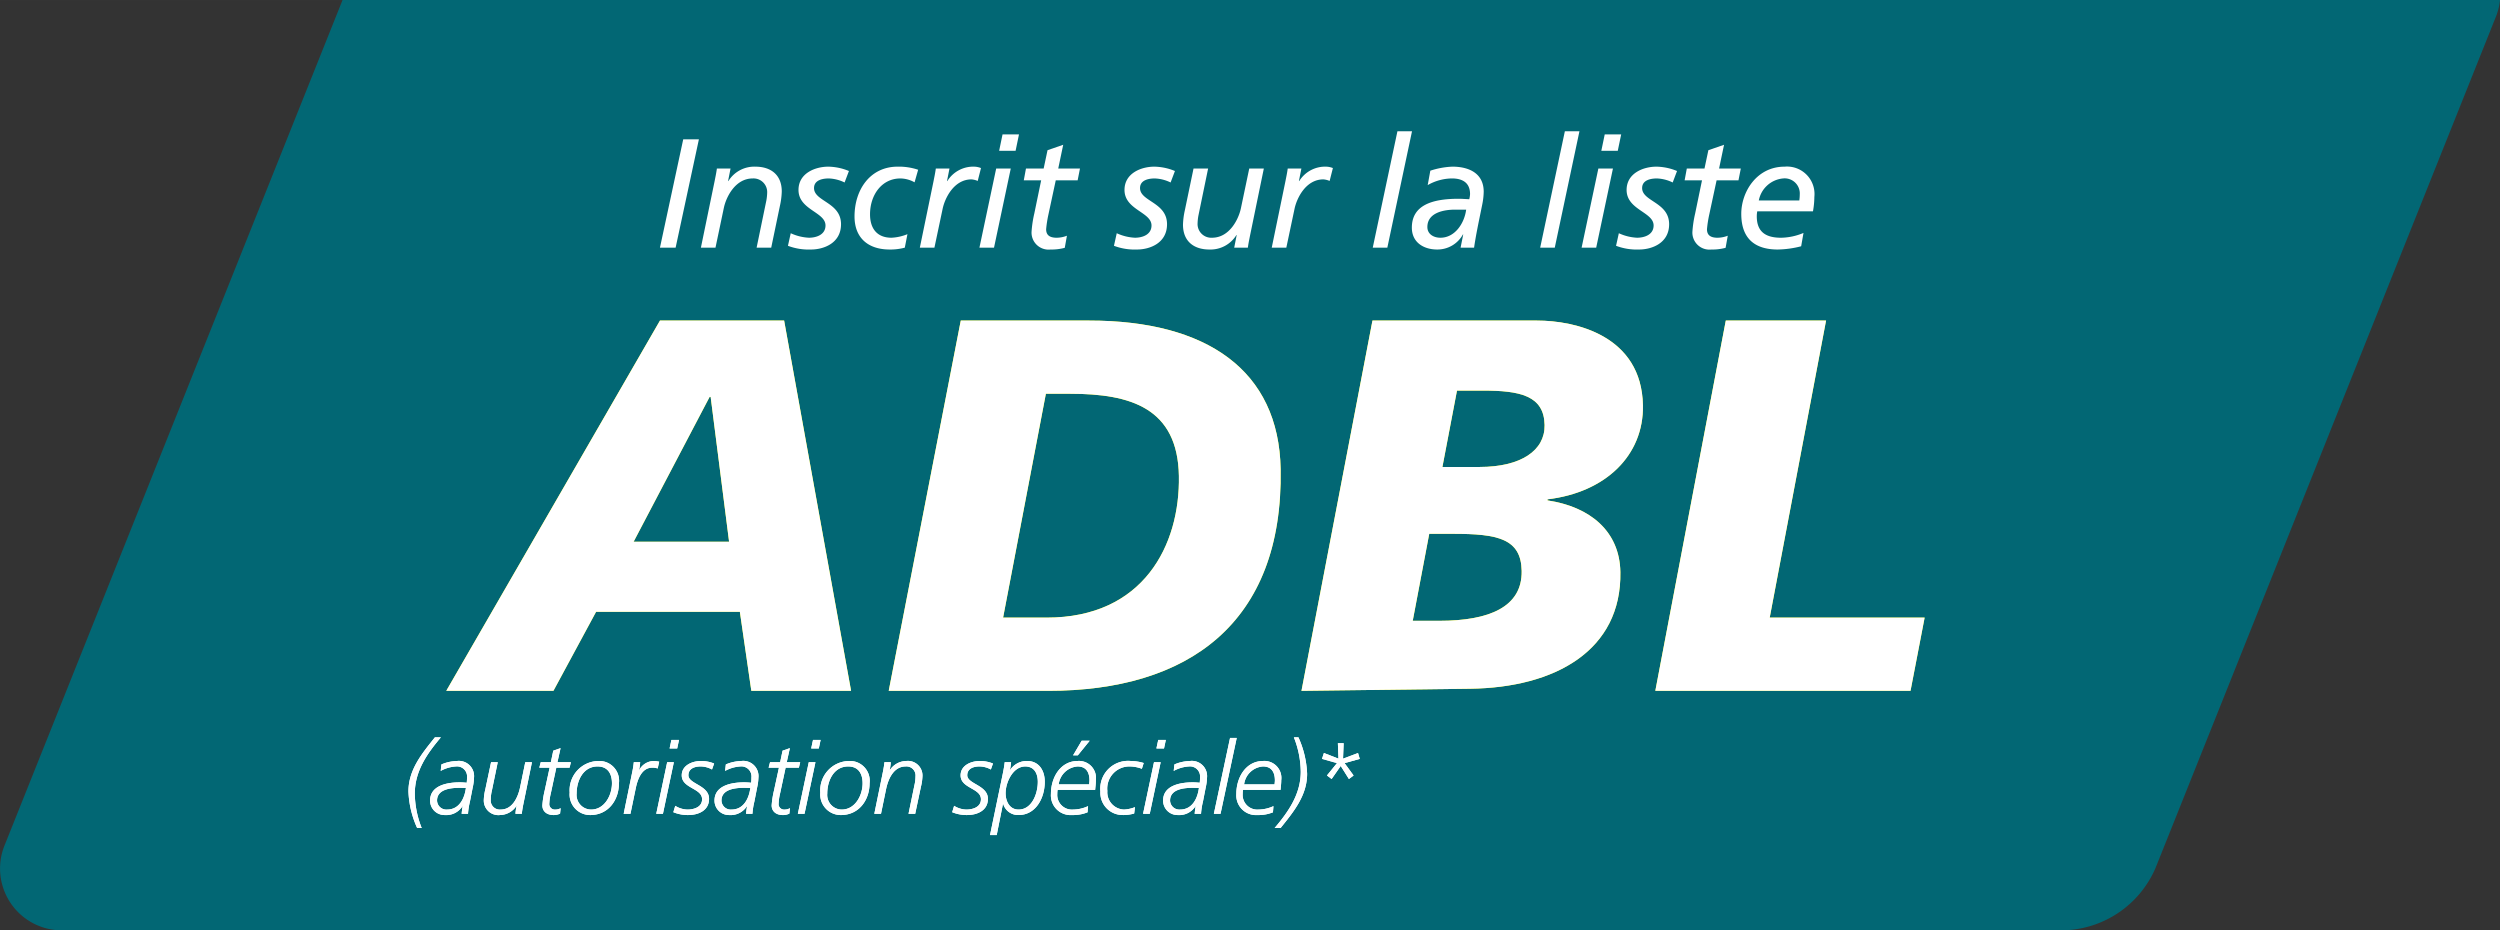 <svg id="Layer_1" data-name="Layer 1" xmlns="http://www.w3.org/2000/svg" width="4.466in" height="1.662in" viewBox="0 0 321.535 119.656">
  <rect x="0" y="0" width="321.535" height="119.656" fill="#333333" stroke="none"/>
  <defs>
    <style>
      .cls-1 {
        fill: #026774;
      }

      .cls-2 {
        fill: #fff;
      }

      .cls-3 {
        fill: #fff200;
      }
    </style>
  </defs>
  <path class="cls-1" d="M44.058,0,.648,108.576a7.955,7.955,0,0,0,7.315,11.08H265.055a13.256,13.256,0,0,0,12.188-8.051l43.702-109.3A7.966,7.966,0,0,0,321.535,0Z"/>
  <g>
    <g>
      <path class="cls-2" d="M87.872,17.921h2.016L86.894,31.852H84.879Z"/>
      <path class="cls-2" d="M91.923,23.23c.08-.419.2-.958.279-1.557h1.757L93.64,23.289h.04a3.914,3.914,0,0,1,3.473-1.855c1.976,0,3.393,1.037,3.393,3.193a9.606,9.606,0,0,1-.239,1.855l-1.117,5.369H97.311l1.258-6.087a6.573,6.573,0,0,0,.1-.958A1.759,1.759,0,0,0,96.812,22.95c-2.314,0-3.452,2.515-3.712,3.772l-1.078,5.129h-1.876Z"/>
      <path class="cls-2" d="M108.627,23.469a5.03,5.03,0,0,0-2.036-.519c-.818,0-1.896.22-1.896,1.237,0,1.736,3.473,1.816,3.473,4.65,0,2.455-2.256,3.253-3.853,3.253a7.489,7.489,0,0,1-2.974-.478l.359-1.617a6.276,6.276,0,0,0,2.335.579c1.018,0,2.136-.419,2.136-1.577,0-1.736-3.473-1.995-3.473-4.57,0-2.155,2.155-2.993,3.832-2.993a7.174,7.174,0,0,1,2.654.559Z"/>
      <path class="cls-2" d="M117.627,23.449a3.852,3.852,0,0,0-1.816-.499c-2.415,0-3.912,2.136-3.912,4.61,0,1.895.958,3.014,2.755,3.014a6.151,6.151,0,0,0,2.056-.459l-.34,1.736a7.094,7.094,0,0,1-1.956.239c-2.694,0-4.51-1.437-4.51-4.251,0-3.453,2.016-6.406,5.548-6.406a7.806,7.806,0,0,1,2.635.399Z"/>
      <path class="cls-2" d="M120.081,23.23c.08-.419.2-.958.279-1.557h1.757l-.319,1.616h.04a3.914,3.914,0,0,1,3.473-1.855,2.51,2.51,0,0,1,.858.18l-.42,1.656a2.621,2.621,0,0,0-.798-.2c-2.315,0-3.453,2.516-3.712,3.772l-1.059,5.01h-1.876Z"/>
      <path class="cls-2" d="M128.123,21.673h1.876l-2.155,10.179h-1.876Zm2.495-2.275h-2.115l.438-2.115h2.116Z"/>
      <path class="cls-2" d="M131.954,21.673h2.275l.499-2.356,2.016-.698-.639,3.054H138.9l-.3,1.517h-2.814l-.938,4.371a15.09,15.09,0,0,0-.3,1.916c0,.719.399,1.098,1.357,1.098a3.677,3.677,0,0,0,1.317-.26l-.279,1.557a6.602,6.602,0,0,1-1.836.22,2.193,2.193,0,0,1-2.436-2.255,14.649,14.649,0,0,1,.359-2.396l.878-4.251h-2.235Z"/>
      <path class="cls-2" d="M150.555,23.469a5.029,5.029,0,0,0-2.036-.519c-.818,0-1.895.22-1.895,1.237,0,1.736,3.473,1.816,3.473,4.65,0,2.455-2.256,3.253-3.853,3.253a7.488,7.488,0,0,1-2.974-.478l.359-1.617a6.276,6.276,0,0,0,2.335.579c1.019,0,2.136-.419,2.136-1.577,0-1.736-3.473-1.995-3.473-4.57,0-2.155,2.155-2.993,3.832-2.993a7.173,7.173,0,0,1,2.654.559Z"/>
      <path class="cls-2" d="M160.772,30.295c-.08.419-.2.958-.28,1.557h-1.756l.319-1.616h-.04a3.914,3.914,0,0,1-3.473,1.855c-1.976,0-3.393-1.037-3.393-3.193a9.607,9.607,0,0,1,.239-1.855l1.117-5.369h1.876L154.126,27.76a6.557,6.557,0,0,0-.1.958,1.759,1.759,0,0,0,1.855,1.856c2.315,0,3.453-2.515,3.713-3.772l1.077-5.129h1.876Z"/>
      <path class="cls-2" d="M165.341,23.23c.08-.419.2-.958.279-1.557h1.757l-.319,1.616h.04a3.913,3.913,0,0,1,3.473-1.855,2.509,2.509,0,0,1,.858.18l-.42,1.656a2.621,2.621,0,0,0-.798-.2c-2.316,0-3.453,2.516-3.712,3.772l-1.059,5.01h-1.876Z"/>
      <path class="cls-2" d="M179.729,16.883h1.876l-3.174,14.969h-1.876Z"/>
      <path class="cls-2" d="M183.959,21.952a10.418,10.418,0,0,1,2.835-.519c2.056,0,4.031.798,4.031,3.233a8.887,8.887,0,0,1-.18,1.596c-.379,1.897-.799,3.793-1.058,5.589h-1.736c.1-.499.22-1.098.339-1.696h-.04a3.738,3.738,0,0,1-3.312,1.935c-1.717,0-3.254-.897-3.254-2.813,0-2.895,2.615-3.713,6.028-3.713.399,0,.897.04,1.357.059a3.247,3.247,0,0,0,.1-.658c0-1.457-.958-2.016-2.335-2.016a6.418,6.418,0,0,0-3.113.858Zm4.61,5.01h-1.437c-1.417,0-3.553.379-3.553,2.235,0,.897.778,1.377,1.677,1.377C187.152,30.574,188.351,28.678,188.569,26.962Z"/>
      <path class="cls-2" d="M201.263,16.883h1.876l-3.174,14.969h-1.876Z"/>
      <path class="cls-2" d="M205.572,21.673h1.876l-2.155,10.179h-1.876Zm2.495-2.275h-2.115l.439-2.115h2.116Z"/>
      <path class="cls-2" d="M215.132,23.469a5.03,5.03,0,0,0-2.036-.519c-.818,0-1.895.22-1.895,1.237,0,1.736,3.473,1.816,3.473,4.65,0,2.455-2.256,3.253-3.853,3.253a7.488,7.488,0,0,1-2.974-.478l.359-1.617a6.276,6.276,0,0,0,2.335.579c1.018,0,2.136-.419,2.136-1.577,0-1.736-3.473-1.995-3.473-4.57,0-2.155,2.155-2.993,3.832-2.993a7.174,7.174,0,0,1,2.654.559Z"/>
      <path class="cls-2" d="M216.947,21.673h2.275l.499-2.356,2.016-.698-.639,3.054h2.795l-.3,1.517h-2.814l-.938,4.371a15.09,15.09,0,0,0-.3,1.916c0,.719.399,1.098,1.357,1.098a3.676,3.676,0,0,0,1.317-.26l-.279,1.557a6.603,6.603,0,0,1-1.837.22,2.192,2.192,0,0,1-2.434-2.255,14.66,14.66,0,0,1,.359-2.396l.878-4.251h-2.235Z"/>
      <path class="cls-2" d="M231.655,31.672a12.762,12.762,0,0,1-3.014.419c-2.475,0-4.689-.998-4.689-4.59,0-2.814,1.976-6.067,5.568-6.067a3.533,3.533,0,0,1,3.832,3.892,10.865,10.865,0,0,1-.18,1.857h-7.165a3.444,3.444,0,0,0-.06.639c0,2.135,1.317,2.754,3.134,2.754a7.737,7.737,0,0,0,2.874-.619Zm-.239-5.888a5.745,5.745,0,0,0,.06-.778A1.946,1.946,0,0,0,229.32,22.95a3.504,3.504,0,0,0-3.113,2.834Z"/>
    </g>
    <g>
      <g>
        <path class="cls-2" d="M56.708,94.828c-1.797,2.121-3.358,4.373-3.358,7.236a12.322,12.322,0,0,0,.885,4.426h-.585a12.48,12.48,0,0,1-1.12-4.686c0-2.812,1.744-4.894,3.41-6.977Z"/>
        <path class="cls-2" d="M60.441,103.093a9.015,9.015,0,0,0-.247,1.575h-.82a9.305,9.305,0,0,1,.131-.977h-.026a2.47,2.47,0,0,1-2.265,1.133,1.853,1.853,0,0,1-1.9-1.861c0-1.939,2.187-2.343,3.813-2.343.339,0,.638.026.898.052a4.889,4.889,0,0,0,.039-.663,1.293,1.293,0,0,0-1.419-1.433A4.625,4.625,0,0,0,56.68,99.15l.092-.833a5.439,5.439,0,0,1,2.004-.442,1.957,1.957,0,0,1,2.187,2.16,6.467,6.467,0,0,1-.169,1.263ZM57.5,104.121c1.536,0,2.238-1.38,2.421-2.772-.273,0-.533-.025-.807-.025-1.107,0-2.902.169-2.902,1.627A1.193,1.193,0,0,0,57.5,104.121Z"/>
        <path class="cls-2" d="M67.271,103.613c-.078.443-.13.73-.156,1.055h-.82a6.463,6.463,0,0,1,.143-1.002H66.412a2.586,2.586,0,0,1-2.108,1.158,1.874,1.874,0,0,1-2.082-1.927,6.602,6.602,0,0,1,.195-1.366l.741-3.501h.859l-.755,3.657a4.97,4.97,0,0,0-.143,1.158,1.164,1.164,0,0,0,1.276,1.275c1.432,0,2.199-1.419,2.512-2.941l.65-3.149h.859Z"/>
        <path class="cls-2" d="M71.159,96.546l.938-.325-.403,1.81h1.73l-.169.702H71.55l-.703,3.28a6.585,6.585,0,0,0-.195,1.302.708.708,0,0,0,.756.807,1.383,1.383,0,0,0,.702-.182l-.078.702a1.827,1.827,0,0,1-.833.183c-.924,0-1.444-.52-1.444-1.236a11.46,11.46,0,0,1,.299-1.913l.638-2.942H69.363l.183-.702h1.301Z"/>
        <path class="cls-2" d="M76.962,97.874a2.541,2.541,0,0,1,2.643,2.851c0,2.212-1.393,4.1-3.684,4.1a2.642,2.642,0,0,1-2.655-2.89A3.769,3.769,0,0,1,76.962,97.874Zm-.938,6.247c1.719,0,2.682-1.822,2.682-3.384,0-1.25-.56-2.161-1.849-2.161-1.835,0-2.694,1.797-2.694,3.488A1.881,1.881,0,0,0,76.024,104.121Z"/>
        <path class="cls-2" d="M81.332,99.215a10.806,10.806,0,0,0,.183-1.185h.82a6.476,6.476,0,0,1-.144,1.002h.026a2.164,2.164,0,0,1,1.848-1.158,3.82,3.82,0,0,1,.716.091l-.195.872a1.847,1.847,0,0,0-.702-.104c-1.341,0-1.875,1.471-2.122,2.669l-.677,3.267h-.872Z"/>
        <path class="cls-2" d="M85.808,98.03h.858l-1.405,6.638h-.859Zm1.288-1.77H86.12l.233-1.094H87.33Z"/>
        <path class="cls-2" d="M86.848,103.64a3.063,3.063,0,0,0,1.574.481c.794,0,1.875-.299,1.875-1.327,0-1.445-2.616-1.38-2.616-3.072,0-1.315,1.393-1.848,2.46-1.848a4.459,4.459,0,0,1,1.705.325l-.273.768a3.071,3.071,0,0,0-1.471-.391c-.651,0-1.562.209-1.562,1.133,0,1.133,2.655,1.275,2.655,3.032,0,1.51-1.38,2.083-2.668,2.083A4.89,4.89,0,0,1,86.6,104.46Z"/>
        <path class="cls-2" d="M97.022,103.093a9.016,9.016,0,0,0-.247,1.575h-.82a9.304,9.304,0,0,1,.131-.977H96.06a2.47,2.47,0,0,1-2.265,1.133,1.853,1.853,0,0,1-1.9-1.861c0-1.939,2.187-2.343,3.813-2.343.339,0,.638.026.898.052a4.891,4.891,0,0,0,.039-.663,1.293,1.293,0,0,0-1.419-1.433,4.624,4.624,0,0,0-1.966.573l.092-.833a5.438,5.438,0,0,1,2.004-.442,1.957,1.957,0,0,1,2.187,2.16,6.473,6.473,0,0,1-.169,1.263Zm-2.941,1.028c1.536,0,2.238-1.38,2.421-2.772-.273,0-.533-.025-.807-.025-1.106,0-2.902.169-2.902,1.627A1.193,1.193,0,0,0,94.081,104.121Z"/>
        <path class="cls-2" d="M100.65,96.546l.938-.325-.403,1.81h1.73l-.169.702h-1.705l-.703,3.28a6.582,6.582,0,0,0-.194,1.302.707.707,0,0,0,.755.807,1.383,1.383,0,0,0,.702-.182l-.078.702a1.827,1.827,0,0,1-.833.183c-.924,0-1.444-.52-1.444-1.236a11.461,11.461,0,0,1,.299-1.913l.638-2.942H98.854l.183-.702h1.301Z"/>
        <path class="cls-2" d="M104.02,98.03h.858l-1.405,6.638h-.859Zm1.288-1.77h-.977l.234-1.094h.977Z"/>
        <path class="cls-2" d="M109.198,97.874a2.541,2.541,0,0,1,2.643,2.851c0,2.212-1.394,4.1-3.684,4.1a2.642,2.642,0,0,1-2.655-2.89A3.769,3.769,0,0,1,109.198,97.874Zm-.938,6.247c1.719,0,2.682-1.822,2.682-3.384,0-1.25-.56-2.161-1.849-2.161-1.835,0-2.694,1.797-2.694,3.488A1.881,1.881,0,0,0,108.261,104.121Z"/>
        <path class="cls-2" d="M113.594,99.084c.078-.442.13-.729.156-1.054h.82a6.478,6.478,0,0,1-.143,1.002h.026a2.583,2.583,0,0,1,2.108-1.158,1.874,1.874,0,0,1,2.082,1.926,6.612,6.612,0,0,1-.195,1.367l-.741,3.501h-.859l.755-3.657a4.97,4.97,0,0,0,.143-1.158,1.165,1.165,0,0,0-1.275-1.276c-1.433,0-2.2,1.419-2.513,2.942l-.65,3.149h-.859Z"/>
        <path class="cls-2" d="M122.713,103.64a3.063,3.063,0,0,0,1.574.481c.794,0,1.875-.299,1.875-1.327,0-1.445-2.616-1.38-2.616-3.072,0-1.315,1.393-1.848,2.46-1.848a4.46,4.46,0,0,1,1.705.325l-.274.768a3.07,3.07,0,0,0-1.471-.391c-.651,0-1.562.209-1.562,1.133,0,1.133,2.655,1.275,2.655,3.032,0,1.51-1.38,2.083-2.668,2.083a4.89,4.89,0,0,1-1.927-.364Z"/>
        <path class="cls-2" d="M128.958,99.579c.104-.495.208-1.055.261-1.549h.819a6.821,6.821,0,0,1-.143.989h.025a2.569,2.569,0,0,1,2.174-1.146c1.51,0,2.278,1.197,2.278,2.681,0,2.057-1.133,4.269-3.371,4.269a1.986,1.986,0,0,1-1.978-1.444h-.026l-.807,4.021h-.859Zm2.044,4.542c1.705,0,2.473-2.03,2.473-3.566,0-1.093-.469-1.978-1.614-1.978-1.574,0-2.524,2.031-2.524,3.437C129.336,103.054,129.843,104.121,131.002,104.121Z"/>
        <path class="cls-2" d="M136.021,101.583a3.647,3.647,0,0,0-.039.534A1.882,1.882,0,0,0,138,104.121a4.679,4.679,0,0,0,1.94-.442l-.065.794a4.889,4.889,0,0,1-1.978.351,2.534,2.534,0,0,1-2.733-2.707c0-2.226,1.302-4.243,3.436-4.243a2.187,2.187,0,0,1,2.343,2.473c0,.403-.052.82-.091,1.236Zm4.061-.702c.013-.183.039-.352.039-.508,0-1.081-.456-1.797-1.523-1.797a2.635,2.635,0,0,0-2.434,2.305Zm-.963-5.61h1.027l-1.522,1.874h-.611Z"/>
        <path class="cls-2" d="M146.86,98.876a4.507,4.507,0,0,0-1.535-.3,2.849,2.849,0,0,0-2.903,3.15,2.223,2.223,0,0,0,2.148,2.394,4.423,4.423,0,0,0,1.405-.312l-.104.82a5.011,5.011,0,0,1-1.51.195,2.862,2.862,0,0,1-2.837-3.033,3.578,3.578,0,0,1,3.892-3.917,5.989,5.989,0,0,1,1.679.26Z"/>
        <path class="cls-2" d="M148.42,98.03h.858l-1.405,6.638h-.859Zm1.288-1.77h-.977l.234-1.094h.977Z"/>
        <path class="cls-2" d="M154.717,103.093a9.015,9.015,0,0,0-.247,1.575h-.82a9.305,9.305,0,0,1,.131-.977h-.026a2.47,2.47,0,0,1-2.265,1.133,1.853,1.853,0,0,1-1.9-1.861c0-1.939,2.187-2.343,3.813-2.343.339,0,.638.026.898.052a4.889,4.889,0,0,0,.039-.663,1.293,1.293,0,0,0-1.419-1.433,4.625,4.625,0,0,0-1.966.573l.092-.833a5.438,5.438,0,0,1,2.004-.442,1.957,1.957,0,0,1,2.187,2.16,6.465,6.465,0,0,1-.169,1.263Zm-2.941,1.028c1.536,0,2.238-1.38,2.421-2.772-.273,0-.533-.025-.807-.025-1.107,0-2.902.169-2.902,1.627A1.193,1.193,0,0,0,151.775,104.121Z"/>
        <path class="cls-2" d="M158.202,94.906h.858l-2.082,9.762h-.859Z"/>
        <path class="cls-2" d="M159.866,101.583a3.661,3.661,0,0,0-.039.534,1.882,1.882,0,0,0,2.018,2.004,4.678,4.678,0,0,0,1.939-.442l-.064.794a4.89,4.89,0,0,1-1.979.351,2.534,2.534,0,0,1-2.733-2.707c0-2.226,1.302-4.243,3.436-4.243a2.188,2.188,0,0,1,2.343,2.473c0,.403-.052.82-.091,1.236Zm4.062-.702c.013-.183.039-.352.039-.508,0-1.081-.456-1.797-1.523-1.797a2.635,2.635,0,0,0-2.434,2.305Z"/>
        <path class="cls-2" d="M163.937,106.49c1.796-2.122,3.357-4.373,3.357-7.237a12.295,12.295,0,0,0-.885-4.425h.586a12.498,12.498,0,0,1,1.119,4.686c0,2.812-1.744,4.894-3.41,6.977Z"/>
        <path class="cls-2" d="M171.953,98.148l-1.926-.547.247-.755,1.874.729-.078-1.991h.742l-.078,1.991,1.926-.729.222.755-1.952.547,1.158,1.588-.599.455-1.055-1.679-1.171,1.679-.599-.455Z"/>
      </g>
      <g>
        <path class="cls-2" d="M56.708,94.828c-1.797,2.121-3.358,4.373-3.358,7.236a12.322,12.322,0,0,0,.885,4.426h-.585a12.48,12.48,0,0,1-1.12-4.686c0-2.812,1.744-4.894,3.41-6.977Z"/>
        <path class="cls-2" d="M60.441,103.093a9.015,9.015,0,0,0-.247,1.575h-.82a9.305,9.305,0,0,1,.131-.977h-.026a2.47,2.47,0,0,1-2.265,1.133,1.853,1.853,0,0,1-1.9-1.861c0-1.939,2.187-2.343,3.813-2.343.339,0,.638.026.898.052a4.889,4.889,0,0,0,.039-.663,1.293,1.293,0,0,0-1.419-1.433A4.625,4.625,0,0,0,56.68,99.15l.092-.833a5.439,5.439,0,0,1,2.004-.442,1.957,1.957,0,0,1,2.187,2.16,6.467,6.467,0,0,1-.169,1.263ZM57.5,104.121c1.536,0,2.238-1.38,2.421-2.772-.273,0-.533-.025-.807-.025-1.107,0-2.902.169-2.902,1.627A1.193,1.193,0,0,0,57.5,104.121Z"/>
        <path class="cls-2" d="M67.271,103.613c-.078.443-.13.73-.156,1.055h-.82a6.463,6.463,0,0,1,.143-1.002H66.412a2.586,2.586,0,0,1-2.108,1.158,1.874,1.874,0,0,1-2.082-1.927,6.602,6.602,0,0,1,.195-1.366l.741-3.501h.859l-.755,3.657a4.97,4.97,0,0,0-.143,1.158,1.164,1.164,0,0,0,1.276,1.275c1.432,0,2.199-1.419,2.512-2.941l.65-3.149h.859Z"/>
        <path class="cls-2" d="M71.159,96.546l.938-.325-.403,1.81h1.73l-.169.702H71.55l-.703,3.28a6.585,6.585,0,0,0-.195,1.302.708.708,0,0,0,.756.807,1.383,1.383,0,0,0,.702-.182l-.078.702a1.827,1.827,0,0,1-.833.183c-.924,0-1.444-.52-1.444-1.236a11.46,11.46,0,0,1,.299-1.913l.638-2.942H69.363l.183-.702h1.301Z"/>
        <path class="cls-2" d="M76.962,97.874a2.541,2.541,0,0,1,2.643,2.851c0,2.212-1.393,4.1-3.684,4.1a2.642,2.642,0,0,1-2.655-2.89A3.769,3.769,0,0,1,76.962,97.874Zm-.938,6.247c1.719,0,2.682-1.822,2.682-3.384,0-1.25-.56-2.161-1.849-2.161-1.835,0-2.694,1.797-2.694,3.488A1.881,1.881,0,0,0,76.024,104.121Z"/>
        <path class="cls-2" d="M81.332,99.215a10.806,10.806,0,0,0,.183-1.185h.82a6.476,6.476,0,0,1-.144,1.002h.026a2.164,2.164,0,0,1,1.848-1.158,3.82,3.82,0,0,1,.716.091l-.195.872a1.847,1.847,0,0,0-.702-.104c-1.341,0-1.875,1.471-2.122,2.669l-.677,3.267h-.872Z"/>
        <path class="cls-2" d="M85.808,98.03h.858l-1.405,6.638h-.859Zm1.288-1.77H86.12l.233-1.094H87.33Z"/>
        <path class="cls-2" d="M86.848,103.64a3.063,3.063,0,0,0,1.574.481c.794,0,1.875-.299,1.875-1.327,0-1.445-2.616-1.38-2.616-3.072,0-1.315,1.393-1.848,2.46-1.848a4.459,4.459,0,0,1,1.705.325l-.273.768a3.071,3.071,0,0,0-1.471-.391c-.651,0-1.562.209-1.562,1.133,0,1.133,2.655,1.275,2.655,3.032,0,1.51-1.38,2.083-2.668,2.083A4.89,4.89,0,0,1,86.6,104.46Z"/>
        <path class="cls-2" d="M97.022,103.093a9.016,9.016,0,0,0-.247,1.575h-.82a9.304,9.304,0,0,1,.131-.977H96.06a2.47,2.47,0,0,1-2.265,1.133,1.853,1.853,0,0,1-1.9-1.861c0-1.939,2.187-2.343,3.813-2.343.339,0,.638.026.898.052a4.891,4.891,0,0,0,.039-.663,1.293,1.293,0,0,0-1.419-1.433,4.624,4.624,0,0,0-1.966.573l.092-.833a5.438,5.438,0,0,1,2.004-.442,1.957,1.957,0,0,1,2.187,2.16,6.473,6.473,0,0,1-.169,1.263Zm-2.941,1.028c1.536,0,2.238-1.38,2.421-2.772-.273,0-.533-.025-.807-.025-1.106,0-2.902.169-2.902,1.627A1.193,1.193,0,0,0,94.081,104.121Z"/>
        <path class="cls-2" d="M100.65,96.546l.938-.325-.403,1.81h1.73l-.169.702h-1.705l-.703,3.28a6.582,6.582,0,0,0-.194,1.302.707.707,0,0,0,.755.807,1.383,1.383,0,0,0,.702-.182l-.078.702a1.827,1.827,0,0,1-.833.183c-.924,0-1.444-.52-1.444-1.236a11.461,11.461,0,0,1,.299-1.913l.638-2.942H98.854l.183-.702h1.301Z"/>
        <path class="cls-2" d="M104.02,98.03h.858l-1.405,6.638h-.859Zm1.288-1.77h-.977l.234-1.094h.977Z"/>
        <path class="cls-2" d="M109.198,97.874a2.541,2.541,0,0,1,2.643,2.851c0,2.212-1.394,4.1-3.684,4.1a2.642,2.642,0,0,1-2.655-2.89A3.769,3.769,0,0,1,109.198,97.874Zm-.938,6.247c1.719,0,2.682-1.822,2.682-3.384,0-1.25-.56-2.161-1.849-2.161-1.835,0-2.694,1.797-2.694,3.488A1.881,1.881,0,0,0,108.261,104.121Z"/>
        <path class="cls-2" d="M113.594,99.084c.078-.442.13-.729.156-1.054h.82a6.478,6.478,0,0,1-.143,1.002h.026a2.583,2.583,0,0,1,2.108-1.158,1.874,1.874,0,0,1,2.082,1.926,6.612,6.612,0,0,1-.195,1.367l-.741,3.501h-.859l.755-3.657a4.97,4.97,0,0,0,.143-1.158,1.165,1.165,0,0,0-1.275-1.276c-1.433,0-2.2,1.419-2.513,2.942l-.65,3.149h-.859Z"/>
        <path class="cls-2" d="M122.713,103.64a3.063,3.063,0,0,0,1.574.481c.794,0,1.875-.299,1.875-1.327,0-1.445-2.616-1.38-2.616-3.072,0-1.315,1.393-1.848,2.46-1.848a4.46,4.46,0,0,1,1.705.325l-.274.768a3.07,3.07,0,0,0-1.471-.391c-.651,0-1.562.209-1.562,1.133,0,1.133,2.655,1.275,2.655,3.032,0,1.51-1.38,2.083-2.668,2.083a4.89,4.89,0,0,1-1.927-.364Z"/>
        <path class="cls-2" d="M128.958,99.579c.104-.495.208-1.055.261-1.549h.819a6.821,6.821,0,0,1-.143.989h.025a2.569,2.569,0,0,1,2.174-1.146c1.51,0,2.278,1.197,2.278,2.681,0,2.057-1.133,4.269-3.371,4.269a1.986,1.986,0,0,1-1.978-1.444h-.026l-.807,4.021h-.859Zm2.044,4.542c1.705,0,2.473-2.03,2.473-3.566,0-1.093-.469-1.978-1.614-1.978-1.574,0-2.524,2.031-2.524,3.437C129.336,103.054,129.843,104.121,131.002,104.121Z"/>
        <path class="cls-2" d="M136.021,101.583a3.647,3.647,0,0,0-.039.534A1.882,1.882,0,0,0,138,104.121a4.679,4.679,0,0,0,1.94-.442l-.065.794a4.889,4.889,0,0,1-1.978.351,2.534,2.534,0,0,1-2.733-2.707c0-2.226,1.302-4.243,3.436-4.243a2.187,2.187,0,0,1,2.343,2.473c0,.403-.052.82-.091,1.236Zm4.061-.702c.013-.183.039-.352.039-.508,0-1.081-.456-1.797-1.523-1.797a2.635,2.635,0,0,0-2.434,2.305Zm-.963-5.61h1.027l-1.522,1.874h-.611Z"/>
        <path class="cls-2" d="M146.86,98.876a4.507,4.507,0,0,0-1.535-.3,2.849,2.849,0,0,0-2.903,3.15,2.223,2.223,0,0,0,2.148,2.394,4.423,4.423,0,0,0,1.405-.312l-.104.82a5.011,5.011,0,0,1-1.51.195,2.862,2.862,0,0,1-2.837-3.033,3.578,3.578,0,0,1,3.892-3.917,5.989,5.989,0,0,1,1.679.26Z"/>
        <path class="cls-2" d="M148.42,98.03h.858l-1.405,6.638h-.859Zm1.288-1.77h-.977l.234-1.094h.977Z"/>
        <path class="cls-2" d="M154.717,103.093a9.015,9.015,0,0,0-.247,1.575h-.82a9.305,9.305,0,0,1,.131-.977h-.026a2.47,2.47,0,0,1-2.265,1.133,1.853,1.853,0,0,1-1.9-1.861c0-1.939,2.187-2.343,3.813-2.343.339,0,.638.026.898.052a4.889,4.889,0,0,0,.039-.663,1.293,1.293,0,0,0-1.419-1.433,4.625,4.625,0,0,0-1.966.573l.092-.833a5.438,5.438,0,0,1,2.004-.442,1.957,1.957,0,0,1,2.187,2.16,6.465,6.465,0,0,1-.169,1.263Zm-2.941,1.028c1.536,0,2.238-1.38,2.421-2.772-.273,0-.533-.025-.807-.025-1.107,0-2.902.169-2.902,1.627A1.193,1.193,0,0,0,151.775,104.121Z"/>
        <path class="cls-2" d="M158.202,94.906h.858l-2.082,9.762h-.859Z"/>
        <path class="cls-2" d="M159.866,101.583a3.661,3.661,0,0,0-.039.534,1.882,1.882,0,0,0,2.018,2.004,4.678,4.678,0,0,0,1.939-.442l-.064.794a4.89,4.89,0,0,1-1.979.351,2.534,2.534,0,0,1-2.733-2.707c0-2.226,1.302-4.243,3.436-4.243a2.188,2.188,0,0,1,2.343,2.473c0,.403-.052.82-.091,1.236Zm4.062-.702c.013-.183.039-.352.039-.508,0-1.081-.456-1.797-1.523-1.797a2.635,2.635,0,0,0-2.434,2.305Z"/>
        <path class="cls-2" d="M163.937,106.49c1.796-2.122,3.357-4.373,3.357-7.237a12.295,12.295,0,0,0-.885-4.425h.586a12.498,12.498,0,0,1,1.119,4.686c0,2.812-1.744,4.894-3.41,6.977Z"/>
        <path class="cls-2" d="M171.953,98.148l-1.926-.547.247-.755,1.874.729-.078-1.991h.742l-.078,1.991,1.926-.729.222.755-1.952.547,1.158,1.588-.599.455-1.055-1.679-1.171,1.679-.599-.455Z"/>
      </g>
    </g>
    <g>
      <g>
        <path class="cls-3" d="M84.882,41.228H100.85l8.61,47.622H96.631l-1.474-10.165H76.665L71.179,88.85H57.395Zm6.518,9.824h-.137l-9.774,18.626H93.771Z"/>
        <path class="cls-3" d="M123.569,41.228H140.082c15.149,0,24.404,6.413,24.626,19.104C165.056,80.254,152.719,88.85,134.841,88.85h-20.54Zm5.443,38.207h5.596c12.487,0,17.169-9.348,17.014-18.216-.152-8.733-6.189-10.576-13.969-10.576h-3.139Z"/>
        <path class="cls-3" d="M176.518,41.228h21.153c4.913,0,13.476,1.91,13.633,10.916.112,6.413-4.785,11.189-12.276,12.076l.002.137c5.474.818,9.281,3.958,9.373,9.211.176,10.097-8.406,14.874-19.322,15.011l-21.694.272Zm5.178,38.617h3.411c6.415,0,10.683-1.774,10.601-6.414-.072-4.162-3.086-4.775-8.817-4.775h-3.071Zm3.817-19.786h4.776c5.323,0,8.426-2.115,8.368-5.39-.066-3.821-3.216-4.436-7.993-4.436h-3.275Z"/>
        <path class="cls-3" d="M221.961,41.228h12.896l-7.248,38.207h19.925L245.72,88.85H212.897Z"/>
      </g>
      <g>
        <path class="cls-2" d="M84.882,41.228H100.85l8.61,47.622H96.631l-1.474-10.165H76.665L71.179,88.85H57.395Zm6.518,9.824h-.137l-9.774,18.626H93.771Z"/>
        <path class="cls-2" d="M123.569,41.228H140.082c15.149,0,24.404,6.413,24.626,19.104C165.056,80.254,152.719,88.85,134.841,88.85h-20.54Zm5.443,38.207h5.596c12.487,0,17.169-9.348,17.014-18.216-.152-8.733-6.189-10.576-13.969-10.576h-3.139Z"/>
        <path class="cls-2" d="M176.518,41.228h21.153c4.913,0,13.476,1.91,13.633,10.916.112,6.413-4.785,11.189-12.276,12.076l.002.137c5.474.818,9.281,3.958,9.373,9.211.176,10.097-8.406,14.874-19.322,15.011l-21.694.272Zm5.178,38.617h3.411c6.415,0,10.683-1.774,10.601-6.414-.072-4.162-3.086-4.775-8.817-4.775h-3.071Zm3.817-19.786h4.776c5.323,0,8.426-2.115,8.368-5.39-.066-3.821-3.216-4.436-7.993-4.436h-3.275Z"/>
        <path class="cls-2" d="M221.961,41.228h12.896l-7.248,38.207h19.925L245.72,88.85H212.897Z"/>
      </g>
    </g>
  </g>
</svg>
